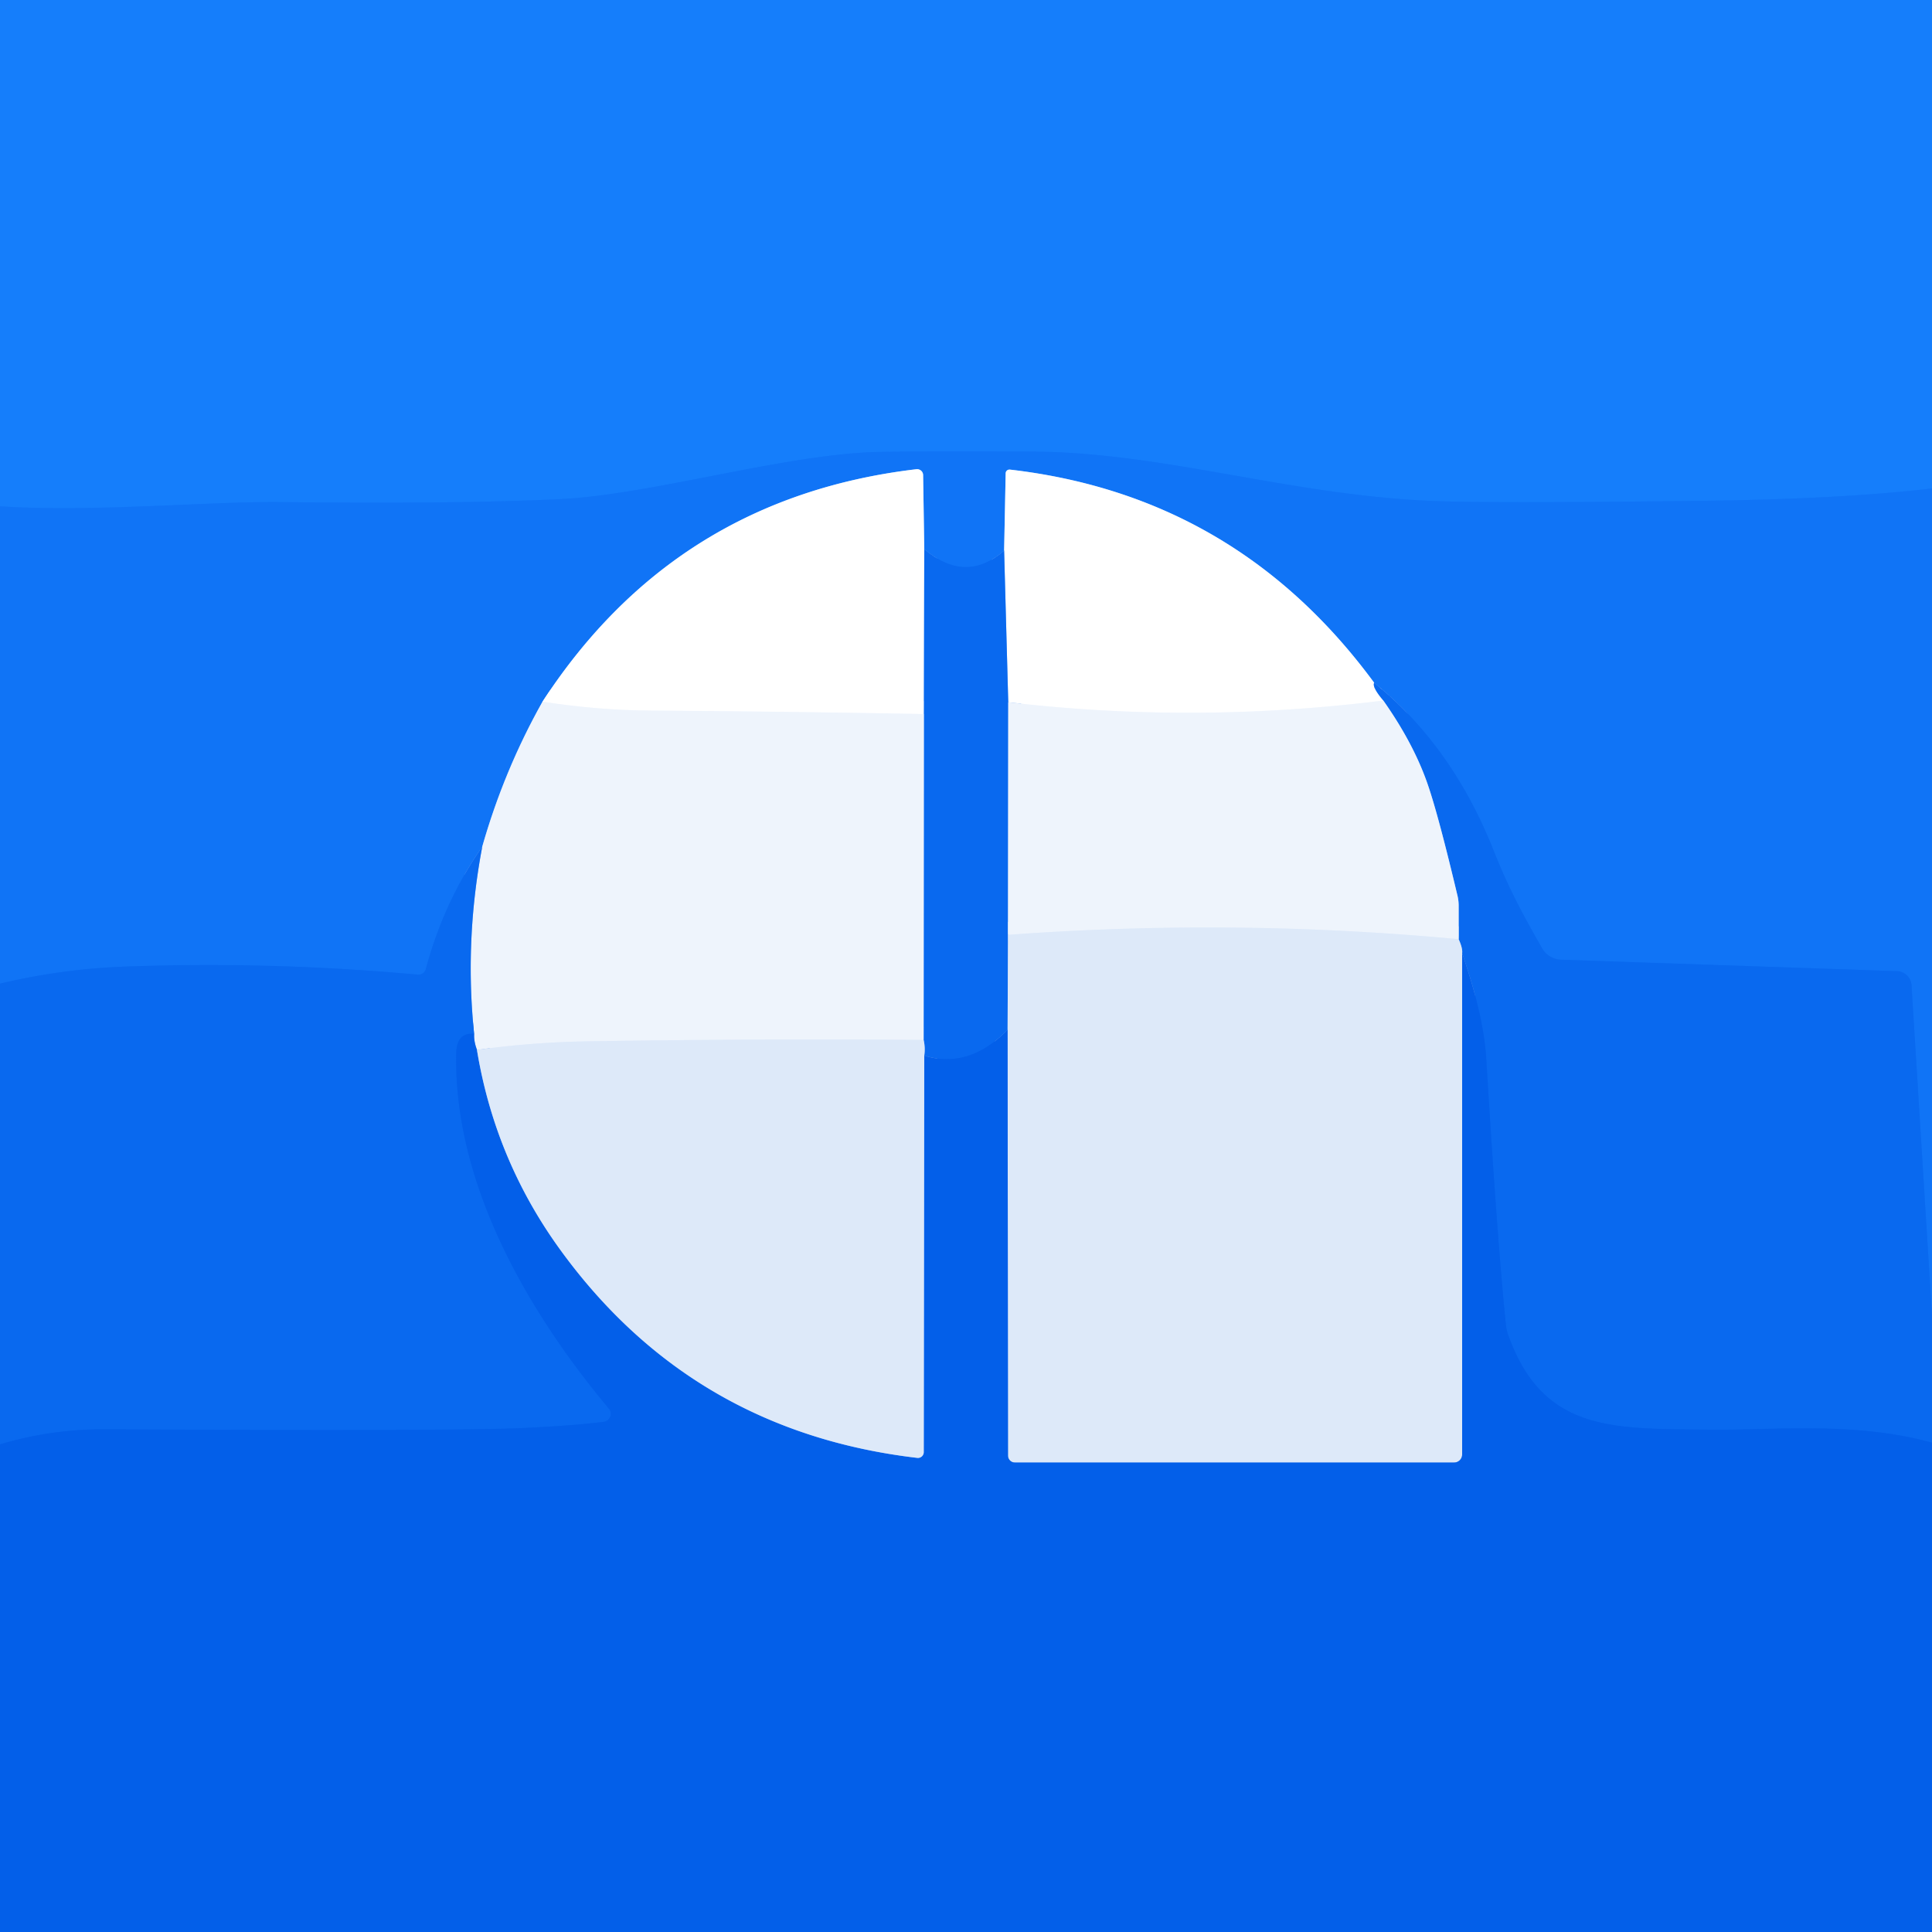 <?xml version="1.0" encoding="UTF-8" standalone="no"?>
<!DOCTYPE svg PUBLIC "-//W3C//DTD SVG 1.1//EN" "http://www.w3.org/Graphics/SVG/1.1/DTD/svg11.dtd">
<svg xmlns="http://www.w3.org/2000/svg" version="1.1" viewBox="0.00 0.00 150.00 150.00">
<rect x="0.00" y="0.00" width="150.00" height="150.00" fill="#333333" stroke="none"/>
<g stroke-width="2.00" fill="none" stroke-linecap="butt">
<path stroke="#1379f9" vector-effect="non-scaling-stroke" d="
  M 150.00 37.92
  Q 143.01 38.76 131.70 38.89
  Q 114.93 39.08 110.88 38.88
  C 99.82 38.36 90.25 35.11 80.13 35.06
  Q 71.94 35.01 68.17 35.09
  C 60.98 35.25 50.55 38.41 43.52 38.75
  Q 35.54 39.14 21.78 38.98
  C 16.17 38.92 7.33 39.78 0.00 39.31"
/>
<path stroke="#0d6ff3" vector-effect="non-scaling-stroke" d="
  M 150.00 102.13
  L 148.41 76.49
  A 1.17 1.16 -0.5 0 0 147.29 75.40
  L 121.19 74.51
  A 1.77 1.76 -13.3 0 1 119.72 73.61
  C 118.32 71.16 117.15 69.03 115.98 66.07
  Q 112.75 57.91 106.69 53.01"
/>
<path stroke="#88bafb" vector-effect="non-scaling-stroke" d="
  M 106.69 53.01
  Q 96.01 38.49 78.41 36.46
  A 0.30 0.29 2.7 0 0 78.08 36.75
  L 77.96 42.75"
/>
<path stroke="#0d6ff3" vector-effect="non-scaling-stroke" d="
  M 77.96 42.75
  Q 74.97 45.36 71.76 42.63"
/>
<path stroke="#88bafb" vector-effect="non-scaling-stroke" d="
  M 71.76 42.63
  L 71.67 36.88
  A 0.47 0.46 -3.9 0 0 71.15 36.43
  Q 52.43 38.64 42.12 54.48"
/>
<path stroke="#7fb4f9" vector-effect="non-scaling-stroke" d="
  M 42.12 54.48
  Q 39.14 59.78 37.44 65.74"
/>
<path stroke="#0d6ff3" vector-effect="non-scaling-stroke" d="
  M 37.44 65.74
  Q 34.48 69.97 33.06 75.23
  A 0.59 0.58 9.2 0 1 32.44 75.67
  Q 20.92 74.62 9.60 75.05
  Q 4.73 75.24 0.00 76.37"
/>
<path stroke="#84b4f7" vector-effect="non-scaling-stroke" d="
  M 71.76 42.63
  L 71.73 55.44"
/>
<path stroke="#f7fafe" vector-effect="non-scaling-stroke" d="
  M 71.73 55.44
  Q 61.06 55.24 50.55 55.17
  Q 46.46 55.15 42.12 54.48"
/>
<path stroke="#84b4f7" vector-effect="non-scaling-stroke" d="
  M 106.69 53.01
  Q 106.52 53.36 107.40 54.39"
/>
<path stroke="#f7fafe" vector-effect="non-scaling-stroke" d="
  M 107.40 54.39
  Q 92.74 56.22 78.28 54.52"
/>
<path stroke="#84b4f7" vector-effect="non-scaling-stroke" d="
  M 78.28 54.52
  L 77.96 42.75"
/>
<path stroke="#7caff6" vector-effect="non-scaling-stroke" d="
  M 78.28 54.52
  L 78.26 72.58"
/>
<path stroke="#73a9f4" vector-effect="non-scaling-stroke" d="
  M 78.26 72.58
  L 78.23 79.95"
/>
<path stroke="#0664ec" vector-effect="non-scaling-stroke" d="
  M 78.23 79.95
  Q 75.24 83.02 71.76 81.96"
/>
<path stroke="#73a9f4" vector-effect="non-scaling-stroke" d="
  M 71.76 81.96
  Q 71.85 81.34 71.71 80.74"
/>
<path stroke="#7caff6" vector-effect="non-scaling-stroke" d="
  M 71.71 80.74
  L 71.73 55.44"
/>
<path stroke="#0664ec" vector-effect="non-scaling-stroke" d="
  M 150.00 112.01
  C 143.98 110.34 137.69 111.06 132.71 111.00
  C 125.33 110.90 119.80 111.27 117.08 103.60
  A 3.52 3.05 -61.5 0 1 116.92 102.87
  Q 116.25 96.37 115.39 82.16
  Q 115.18 78.80 113.52 74.01"
/>
<path stroke="#73a9f4" vector-effect="non-scaling-stroke" d="
  M 113.52 74.01
  Q 113.57 73.63 113.25 72.92"
/>
<path stroke="#7caff6" vector-effect="non-scaling-stroke" d="
  M 113.25 72.92
  L 113.25 70.33
  A 3.60 3.14 -55.1 0 0 113.17 69.59
  Q 111.68 63.31 110.85 60.91
  Q 109.76 57.74 107.40 54.39"
/>
<path stroke="#e6effb" vector-effect="non-scaling-stroke" d="
  M 113.25 72.92
  Q 95.89 71.29 78.26 72.58"
/>
<path stroke="#e6effb" vector-effect="non-scaling-stroke" d="
  M 71.71 80.74
  Q 58.58 80.64 45.57 80.85
  Q 41.32 80.92 37.03 81.51"
/>
<path stroke="#79aaf3" vector-effect="non-scaling-stroke" d="
  M 37.03 81.51
  Q 36.78 80.84 36.81 80.26"
/>
<path stroke="#7caff6" vector-effect="non-scaling-stroke" d="
  M 36.81 80.26
  Q 36.06 73.05 37.44 65.74"
/>
<path stroke="#0664ec" vector-effect="non-scaling-stroke" d="
  M 36.81 80.26
  Q 35.45 80.16 35.42 81.79
  C 35.23 91.82 40.86 101.70 47.27 109.36
  A 0.63 0.63 0.0 0 1 46.87 110.39
  Q 44.44 110.70 40.41 110.88
  Q 35.40 111.11 8.09 110.97
  Q 3.95 110.96 0.00 112.14"
/>
<path stroke="#70a4f1" vector-effect="non-scaling-stroke" d="
  M 113.52 74.01
  L 113.52 112.93
  A 0.62 0.62 0.0 0 1 112.90 113.55
  L 78.79 113.55
  A 0.54 0.53 -90.0 0 1 78.26 113.01
  L 78.23 79.95"
/>
<path stroke="#70a4f1" vector-effect="non-scaling-stroke" d="
  M 37.03 81.51
  Q 38.43 90.04 43.49 97.02
  Q 53.73 111.14 71.22 113.19
  A 0.45 0.45 0.0 0 0 71.72 112.74
  L 71.76 81.96"
/>
</g>
<path fill="#157efb" d="
  M 150.00 0.00
  L 150.00 37.92
  Q 143.01 38.76 131.70 38.89
  Q 114.93 39.08 110.88 38.88
  C 99.82 38.36 90.25 35.11 80.13 35.06
  Q 71.94 35.01 68.17 35.09
  C 60.98 35.25 50.55 38.41 43.52 38.75
  Q 35.54 39.14 21.78 38.98
  C 16.17 38.92 7.33 39.78 0.00 39.31
  L 0.00 0.00
  L 150.00 0.00
  Z"
/>
<path fill="#1074f6" d="
  M 150.00 37.92
  L 150.00 102.13
  L 148.41 76.49
  A 1.17 1.16 -0.5 0 0 147.29 75.40
  L 121.19 74.51
  A 1.77 1.76 -13.3 0 1 119.72 73.61
  C 118.32 71.16 117.15 69.03 115.98 66.07
  Q 112.75 57.91 106.69 53.01
  Q 96.01 38.49 78.41 36.46
  A 0.30 0.29 2.7 0 0 78.08 36.75
  L 77.96 42.75
  Q 74.97 45.36 71.76 42.63
  L 71.67 36.88
  A 0.47 0.46 -3.9 0 0 71.15 36.43
  Q 52.43 38.64 42.12 54.48
  Q 39.14 59.78 37.44 65.74
  Q 34.48 69.97 33.06 75.23
  A 0.59 0.58 9.2 0 1 32.44 75.67
  Q 20.92 74.62 9.60 75.05
  Q 4.73 75.24 0.00 76.37
  L 0.00 39.31
  C 7.33 39.78 16.17 38.92 21.78 38.98
  Q 35.54 39.14 43.52 38.75
  C 50.55 38.41 60.98 35.25 68.17 35.09
  Q 71.94 35.01 80.13 35.06
  C 90.25 35.11 99.82 38.36 110.88 38.88
  Q 114.93 39.08 131.70 38.89
  Q 143.01 38.76 150.00 37.92
  Z"
/>
<path fill="#ffffff" d="
  M 71.76 42.63
  L 71.73 55.44
  Q 61.06 55.24 50.55 55.17
  Q 46.46 55.15 42.12 54.48
  Q 52.43 38.64 71.15 36.43
  A 0.47 0.46 -3.9 0 1 71.67 36.88
  L 71.76 42.63
  Z"
/>
<path fill="#ffffff" d="
  M 106.69 53.01
  Q 106.52 53.36 107.40 54.39
  Q 92.74 56.22 78.28 54.52
  L 77.96 42.75
  L 78.08 36.75
  A 0.30 0.29 2.7 0 1 78.41 36.46
  Q 96.01 38.49 106.69 53.01
  Z"
/>
<path fill="#0969ef" d="
  M 77.96 42.75
  L 78.28 54.52
  L 78.26 72.58
  L 78.23 79.95
  Q 75.24 83.02 71.76 81.96
  Q 71.85 81.34 71.71 80.74
  L 71.73 55.44
  L 71.76 42.63
  Q 74.97 45.36 77.96 42.75
  Z"
/>
<path fill="#0969ef" d="
  M 150.00 102.13
  L 150.00 112.01
  C 143.98 110.34 137.69 111.06 132.71 111.00
  C 125.33 110.90 119.80 111.27 117.08 103.60
  A 3.52 3.05 -61.5 0 1 116.92 102.87
  Q 116.25 96.37 115.39 82.16
  Q 115.18 78.80 113.52 74.01
  Q 113.57 73.63 113.25 72.92
  L 113.25 70.33
  A 3.60 3.14 -55.1 0 0 113.17 69.59
  Q 111.68 63.31 110.85 60.91
  Q 109.76 57.74 107.40 54.39
  Q 106.52 53.36 106.69 53.01
  Q 112.75 57.91 115.98 66.07
  C 117.15 69.03 118.32 71.16 119.72 73.61
  A 1.77 1.76 -13.3 0 0 121.19 74.51
  L 147.29 75.40
  A 1.17 1.16 -0.5 0 1 148.41 76.49
  L 150.00 102.13
  Z"
/>
<path fill="#eef4fc" d="
  M 113.25 72.92
  Q 95.89 71.29 78.26 72.58
  L 78.28 54.52
  Q 92.74 56.22 107.40 54.39
  Q 109.76 57.74 110.85 60.91
  Q 111.68 63.31 113.17 69.59
  A 3.60 3.14 -55.1 0 1 113.25 70.33
  L 113.25 72.92
  Z"
/>
<path fill="#eef4fc" d="
  M 42.12 54.48
  Q 46.46 55.15 50.55 55.17
  Q 61.06 55.24 71.73 55.44
  L 71.71 80.74
  Q 58.58 80.64 45.57 80.85
  Q 41.32 80.92 37.03 81.51
  Q 36.78 80.84 36.81 80.26
  Q 36.06 73.05 37.44 65.74
  Q 39.14 59.78 42.12 54.48
  Z"
/>
<path fill="#0969ef" d="
  M 37.44 65.74
  Q 36.06 73.05 36.81 80.26
  Q 35.45 80.16 35.42 81.79
  C 35.23 91.82 40.86 101.70 47.27 109.36
  A 0.63 0.63 0.0 0 1 46.87 110.39
  Q 44.44 110.70 40.41 110.88
  Q 35.40 111.11 8.09 110.97
  Q 3.95 110.96 0.00 112.14
  L 0.00 76.37
  Q 4.73 75.24 9.60 75.05
  Q 20.92 74.62 32.44 75.67
  A 0.59 0.58 9.2 0 0 33.06 75.23
  Q 34.48 69.97 37.44 65.74
  Z"
/>
<path fill="#dde9f9" d="
  M 113.25 72.92
  Q 113.57 73.63 113.52 74.01
  L 113.52 112.93
  A 0.62 0.62 0.0 0 1 112.90 113.55
  L 78.79 113.55
  A 0.54 0.53 -90.0 0 1 78.26 113.01
  L 78.23 79.95
  L 78.26 72.58
  Q 95.89 71.29 113.25 72.92
  Z"
/>
<path fill="#035fe9" d="
  M 150.00 112.01
  L 150.00 150.00
  L 0.00 150.00
  L 0.00 112.14
  Q 3.95 110.96 8.09 110.97
  Q 35.40 111.11 40.41 110.88
  Q 44.44 110.70 46.87 110.39
  A 0.63 0.63 0.0 0 0 47.27 109.36
  C 40.86 101.70 35.23 91.82 35.42 81.79
  Q 35.45 80.16 36.81 80.26
  Q 36.78 80.84 37.03 81.51
  Q 38.43 90.04 43.49 97.02
  Q 53.73 111.14 71.22 113.19
  A 0.45 0.45 0.0 0 0 71.72 112.74
  L 71.76 81.96
  Q 75.24 83.02 78.23 79.95
  L 78.26 113.01
  A 0.54 0.53 -90.0 0 0 78.79 113.55
  L 112.90 113.55
  A 0.62 0.62 0.0 0 0 113.52 112.93
  L 113.52 74.01
  Q 115.18 78.80 115.39 82.16
  Q 116.25 96.37 116.92 102.87
  A 3.52 3.05 -61.5 0 0 117.08 103.60
  C 119.80 111.27 125.33 110.90 132.71 111.00
  C 137.69 111.06 143.98 110.34 150.00 112.01
  Z"
/>
<path fill="#dde9f9" d="
  M 71.71 80.74
  Q 71.85 81.34 71.76 81.96
  L 71.72 112.74
  A 0.45 0.45 0.0 0 1 71.22 113.19
  Q 53.73 111.14 43.49 97.02
  Q 38.43 90.04 37.03 81.51
  Q 41.32 80.92 45.57 80.85
  Q 58.58 80.64 71.71 80.74
  Z"
/>
</svg>
